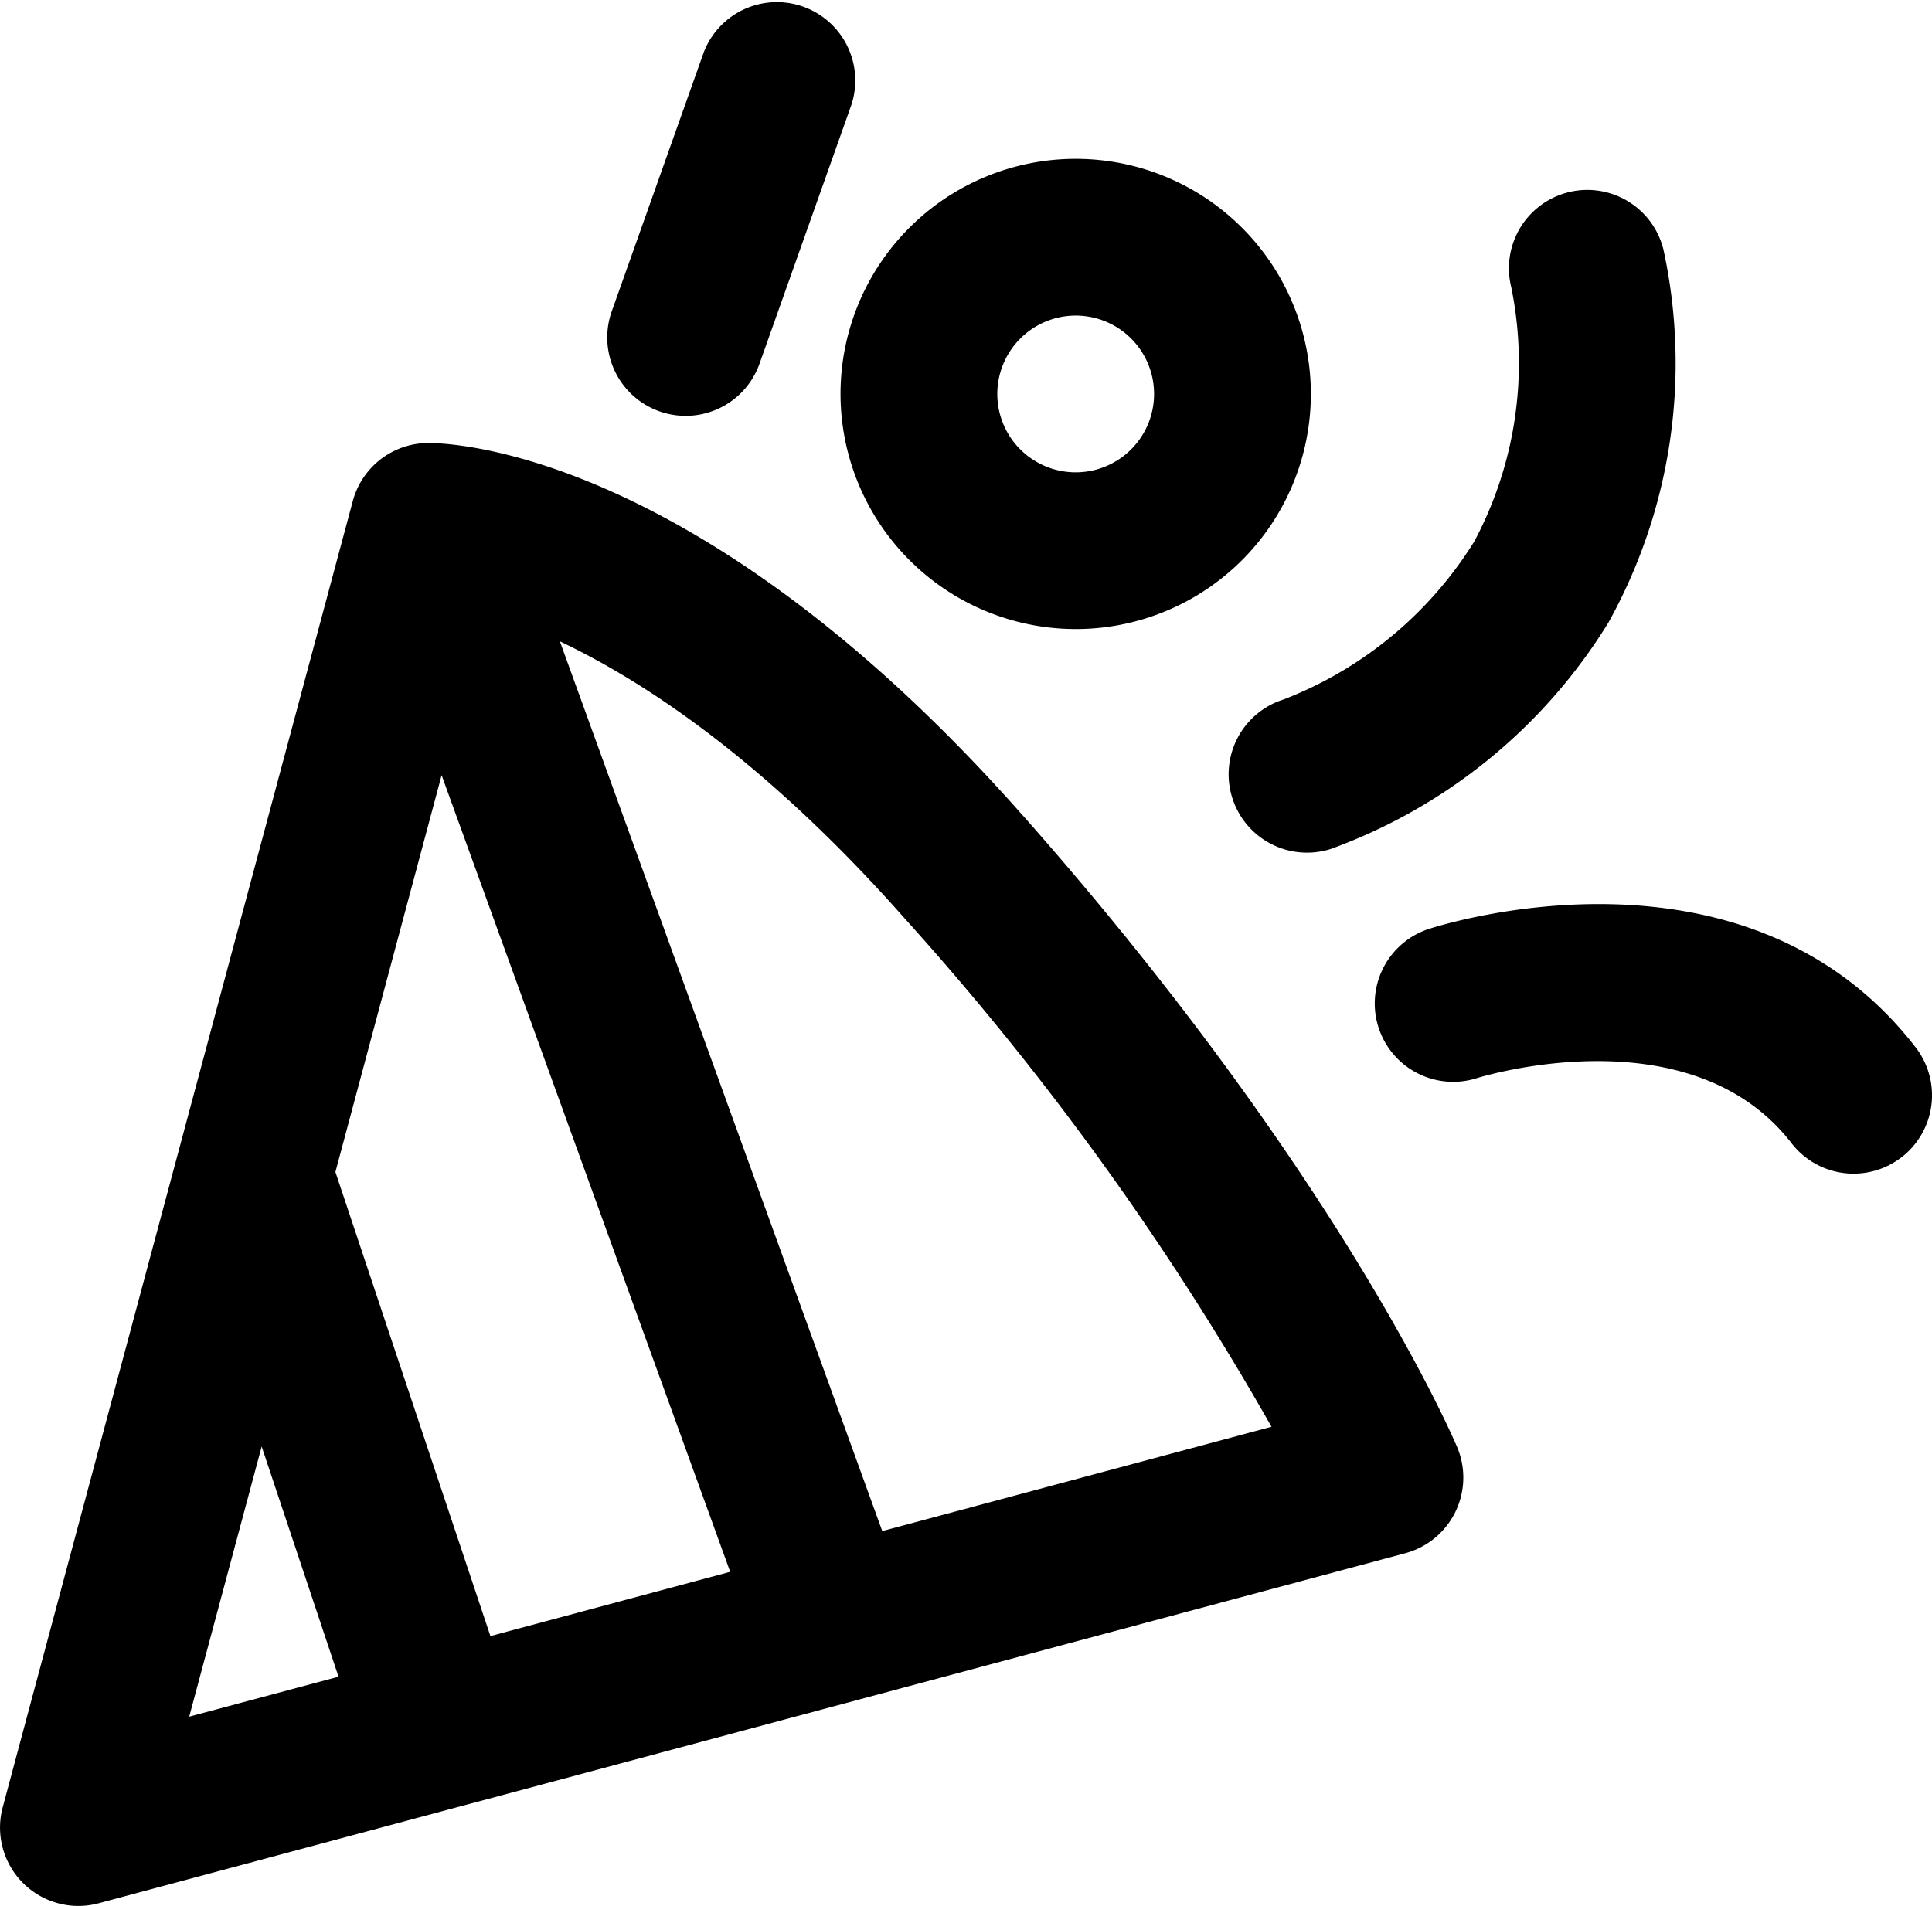 <svg xmlns="http://www.w3.org/2000/svg" width="62.848" height="62.015" viewBox="0 0 62.848 62.015">
  <path fill="currentColor" d="M33.241,26.5C22.852,14.753,14.82,14.415,13.938,14.415a2.549,2.549,0,0,0-2.462,1.89L.088,58.806a2.55,2.55,0,0,0,2.463,3.21,2.5,2.5,0,0,0,.66-.088l42.5-11.388A2.55,2.55,0,0,0,47.4,47.084c-.152-.359-3.833-8.914-14.159-20.586M14.366,25.223l9.387,25.921-7.8,2.091-5.042-15.1ZM8.512,47.067l2.5,7.49-4.857,1.3ZM28.7,49.819,18.213,20.869c2.774,1.316,6.7,3.906,11.209,9.007A93.505,93.505,0,0,1,41.362,46.425ZM19.9,10.131,22.894,1.7A2.55,2.55,0,0,1,27.7,3.4l-2.992,8.432A2.55,2.55,0,1,1,19.9,10.131M41.748,22.763a12.676,12.676,0,0,0,6.207-5.139A12.339,12.339,0,0,0,49.16,9.343a2.55,2.55,0,0,1,4.951-1.225,17.4,17.4,0,0,1-1.784,12.131,17.7,17.7,0,0,1-9.038,7.376,2.55,2.55,0,0,1-1.542-4.862m20.11,14.893A2.551,2.551,0,0,1,58.28,37.2C54.97,32.914,48.1,35.062,48.034,35.084a2.55,2.55,0,0,1-1.591-4.845c.419-.14,10.344-3.315,15.873,3.84a2.55,2.55,0,0,1-.458,3.577M34.992,20.469a7.65,7.65,0,1,0-7.65-7.65,7.659,7.659,0,0,0,7.65,7.65m0-10.2a2.55,2.55,0,1,1-2.55,2.55,2.553,2.553,0,0,1,2.55-2.55"/>
</svg>
